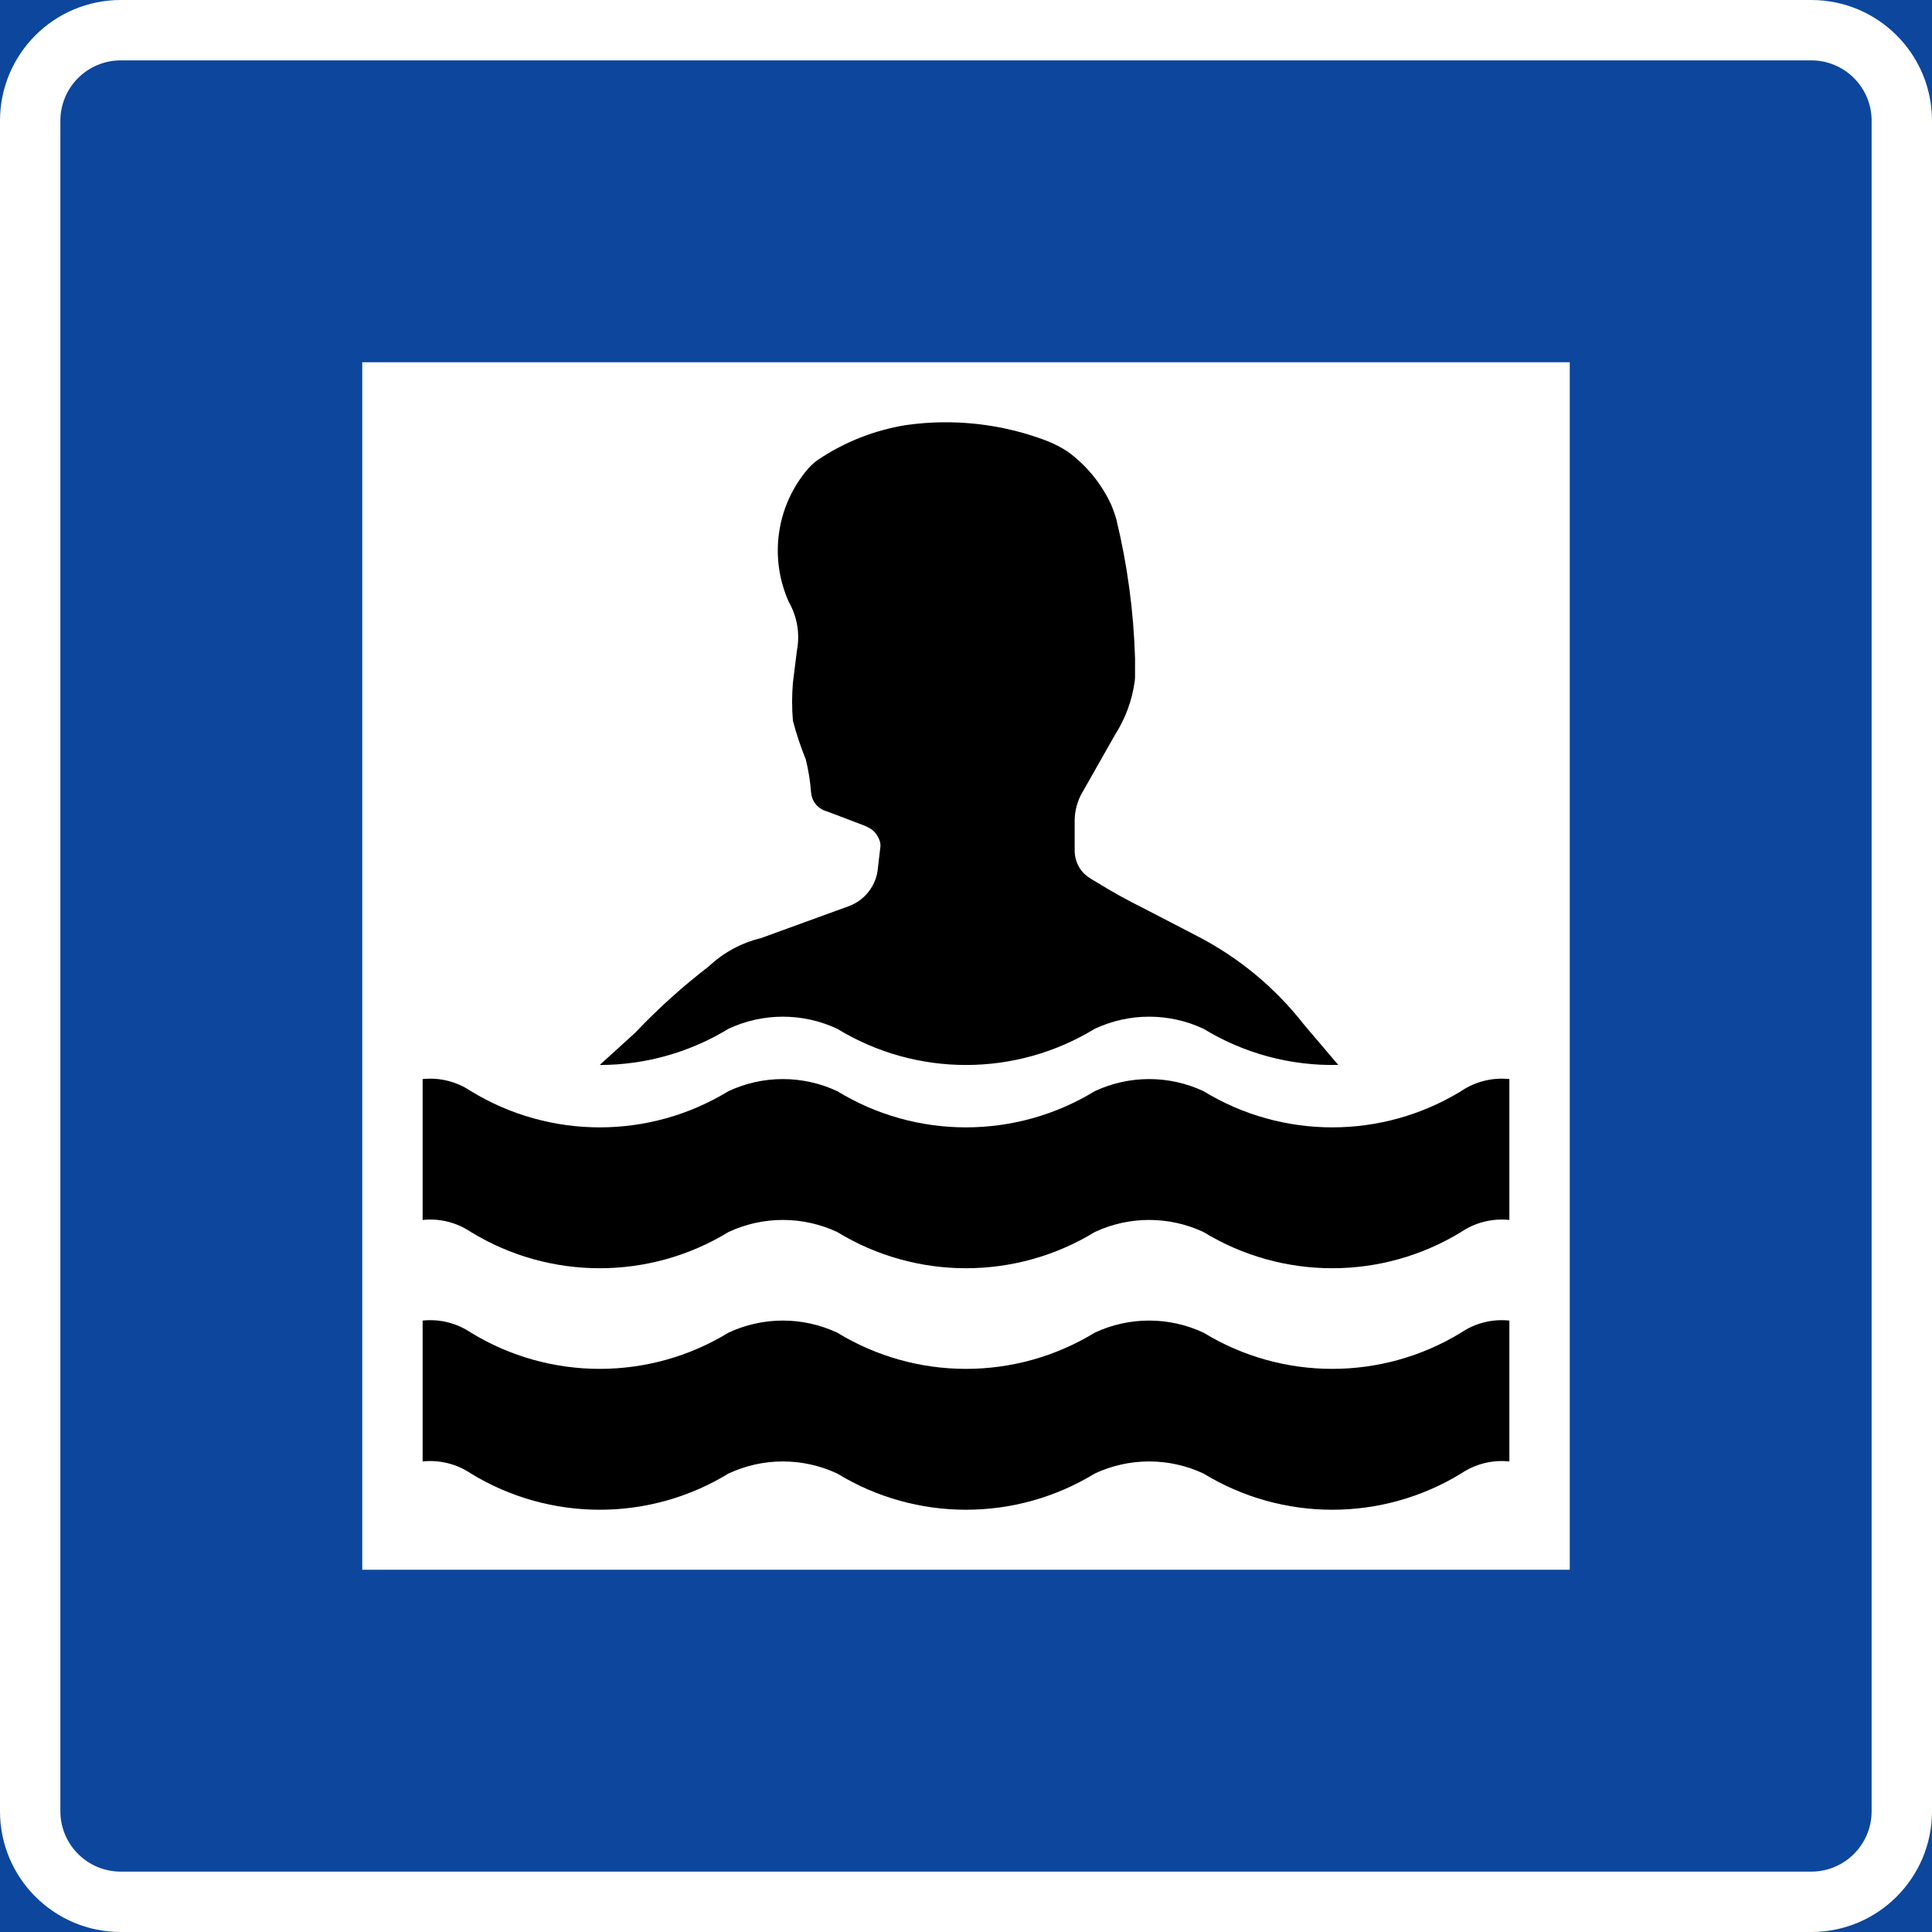 <?xml version="1.0" encoding="UTF-8" standalone="no"?>
<!-- Created with Inkscape (http://www.inkscape.org/) -->

<svg
   xmlns:dc="http://purl.org/dc/elements/1.1/"
   xmlns:cc="http://creativecommons.org/ns#"
   xmlns:rdf="http://www.w3.org/1999/02/22-rdf-syntax-ns#"
   xmlns:svg="http://www.w3.org/2000/svg"
   xmlns="http://www.w3.org/2000/svg"
   xmlns:sodipodi="http://sodipodi.sourceforge.net/DTD/sodipodi-0.dtd"
   xmlns:inkscape="http://www.inkscape.org/namespaces/inkscape"
   width="500"
   height="500"
   id="svg2"
   sodipodi:version="0.32"
   inkscape:version="0.48.4 r9939"
   version="1.0"
   sodipodi:docname="AJAX.svg"
   inkscape:output_extension="org.inkscape.output.svg.inkscape">
  <rect width="100%" height="100%" fill="#808080" stroke="none"/>
  <defs
     id="defs4">
    <inkscape:perspective
       sodipodi:type="inkscape:persp3d"
       inkscape:vp_x="0 : 300.5 : 1"
       inkscape:vp_y="0 : 1000 : 0"
       inkscape:vp_z="601 : 300.5 : 1"
       inkscape:persp3d-origin="300.5 : 200.33333 : 1"
       id="perspective3380" />
    <inkscape:perspective
       id="perspective3990"
       inkscape:persp3d-origin="375 : 250 : 1"
       inkscape:vp_z="750 : 375 : 1"
       inkscape:vp_y="0 : 1000 : 0"
       inkscape:vp_x="0 : 375 : 1"
       sodipodi:type="inkscape:persp3d" />
  </defs>
  <sodipodi:namedview
     id="base"
     pagecolor="#ffffff"
     bordercolor="#666666"
     borderopacity="1.0"
     gridtolerance="10000"
     guidetolerance="10"
     objecttolerance="10"
     inkscape:pageopacity="0.0"
     inkscape:pageshadow="2"
     inkscape:zoom="0.81832973"
     inkscape:cx="270.40489"
     inkscape:cy="59.608801"
     inkscape:document-units="px"
     inkscape:current-layer="layer1"
     width="601px"
     height="601px"
     inkscape:window-width="1280"
     inkscape:window-height="1001"
     inkscape:window-x="-8"
     inkscape:window-y="-8"
     showgrid="false"
     fit-margin-top="0"
     fit-margin-left="0"
     fit-margin-right="0"
     fit-margin-bottom="0"
     inkscape:window-maximized="1"
     showguides="true"
     inkscape:guide-bbox="true" />
  <g
     inkscape:label="Layer 1"
     inkscape:groupmode="layer"
     id="layer1"
     transform="translate(2554.694,3732.489)">
    <rect
       style="color:#000000;fill:#000000;fill-opacity:1;fill-rule:nonzero;stroke:none;stroke-width:0.874;marker:none;visibility:visible;display:inline;overflow:visible"
       id="rect3653"
       width="0"
       height="27.202"
       x="578.738"
       y="298.168"
       rx="249.482"
       ry="27.202" />
    <path
       inkscape:connector-curvature="0"
       style="fill:#0c479d;fill-opacity:1;fill-rule:nonzero;stroke:none"
       d="m -2554.694,-3732.489 500,0 0,500 -500,0 0,-500 z"
       id="path11" />
    <path
       style="fill:#ffffff;fill-rule:nonzero;stroke:none"
       d="m -2554.694,-3263.739 c 0,17.259 13.991,31.25 31.25,31.25 l 437.5,0 c 17.259,0 31.25,-13.991 31.25,-31.25 l 0,-437.5 c 0,-17.259 -13.991,-31.25 -31.25,-31.25 l -437.5,0 c -17.259,0 -31.25,13.991 -31.25,31.25 z"
       id="path13"
       inkscape:connector-curvature="0"
       sodipodi:nodetypes="sssssssss" />
    <path
       style="fill:#0c479d;fill-opacity:1;fill-rule:nonzero;stroke:none"
       d="m -2070.319,-3701.239 c 0,-8.629 -6.995,-15.625 -15.625,-15.625 l -437.5,0 c -8.63,0 -15.625,6.996 -15.625,15.625 l 0,437.5 c 0,8.629 6.995,15.625 15.625,15.625 l 437.5,0 c 8.63,0 15.625,-6.996 15.625,-15.625 z"
       id="path15"
       inkscape:connector-curvature="0"
       sodipodi:nodetypes="sssssssss" />
    <path
       inkscape:connector-curvature="0"
       style="fill:#ffffff;fill-rule:nonzero;stroke:none"
       d="m -2460.944,-3638.739 312.5,0 0,312.5 -312.5,0 0,-312.5 z"
       id="path17" />
    <path
       inkscape:connector-curvature="0"
       style="fill:#000000;fill-rule:nonzero;stroke:none"
       d="m -2445.318,-3416.769 c 4.403,-0.464 8.829,0.643 12.499,3.124 20.465,12.501 46.202,12.501 66.666,0 8.912,-4.166 19.213,-4.166 28.125,0 20.463,12.501 46.202,12.501 66.667,0 8.912,-4.166 19.212,-4.166 28.124,0 20.464,12.501 46.203,12.501 66.667,0 3.668,-2.482 8.095,-3.588 12.499,-3.124 l 0,-36.457 c -4.404,-0.464 -8.832,0.643 -12.499,3.124 -20.464,12.499 -46.203,12.499 -66.667,0 -8.912,-4.166 -19.212,-4.166 -28.124,0 -20.465,12.499 -46.204,12.499 -66.667,0 -8.912,-4.166 -19.213,-4.166 -28.125,0 -20.464,12.499 -46.202,12.499 -66.666,0 -3.67,-2.482 -8.096,-3.588 -12.499,-3.124 l 0,36.457 z"
       id="path19" />
    <path
       inkscape:connector-curvature="0"
       style="fill:#000000;fill-rule:nonzero;stroke:none"
       d="m -2164.069,-3354.269 c -4.404,-0.463 -8.832,0.644 -12.499,3.126 -20.464,12.499 -46.203,12.499 -66.667,0 -8.912,-4.167 -19.212,-4.167 -28.124,0 -20.465,12.499 -46.204,12.499 -66.667,0 -8.912,-4.167 -19.213,-4.167 -28.125,0 -20.464,12.499 -46.202,12.499 -66.666,0 -3.67,-2.482 -8.096,-3.588 -12.499,-3.126 l 0,-36.458 c 4.403,-0.464 8.829,0.643 12.499,3.124 20.465,12.5 46.202,12.5 66.666,0 8.912,-4.166 19.213,-4.166 28.125,0 20.463,12.5 46.202,12.5 66.667,0 8.912,-4.166 19.212,-4.166 28.124,0 20.464,12.5 46.203,12.5 66.667,0 3.668,-2.482 8.095,-3.588 12.499,-3.124 l 0,36.458 z"
       id="path21" />
    <path
       inkscape:connector-curvature="0"
       style="fill:#000000;fill-rule:nonzero;stroke:none"
       d="m -2208.356,-3456.89 c -12.284,0.297 -24.393,-2.95 -34.88,-9.358 -8.912,-4.165 -19.212,-4.165 -28.124,0 -20.465,12.5 -46.204,12.5 -66.667,0 -8.912,-4.165 -19.213,-4.165 -28.125,0 -10.037,6.134 -21.571,9.376 -33.333,9.376 l 9.166,-8.332 c 5.893,-6.223 12.266,-11.97 19.063,-17.188 3.768,-3.56 8.399,-6.073 13.438,-7.29 l 11.459,-4.167 11.457,-4.167 c 3.82,-1.463 6.589,-4.827 7.293,-8.854 l 0.77,-6.555 c 0.029,-0.464 -0.026,-0.929 -0.159,-1.375 -0.271,-0.822 -0.699,-1.585 -1.259,-2.249 -0.385,-0.436 -0.842,-0.806 -1.352,-1.093 -0.436,-0.239 -0.882,-0.461 -1.336,-0.664 l -8.116,-3.091 c -0.777,-0.304 -1.563,-0.589 -2.356,-0.852 -1.949,-0.796 -3.265,-2.644 -3.381,-4.746 -0.215,-2.845 -0.667,-5.669 -1.354,-8.438 -1.319,-3.261 -2.432,-6.6 -3.334,-10.001 -0.279,-3.292 -0.279,-6.603 0,-9.894 l 0.521,-4.167 0.52,-4.167 c 0.816,-4.282 0.077,-8.714 -2.084,-12.499 -5.2,-11.534 -3.236,-25.036 5.036,-34.608 0.762,-0.86 1.625,-1.622 2.572,-2.269 6.864,-4.604 14.647,-7.661 22.809,-8.956 12.271,-1.722 24.778,-0.311 36.358,4.1 1.905,0.757 3.728,1.703 5.445,2.824 4.777,3.512 8.597,8.166 11.114,13.533 0.567,1.313 1.044,2.665 1.432,4.042 2.851,11.772 4.466,23.809 4.818,35.918 l 0,4.943 c -0.014,0.275 -0.038,0.548 -0.068,0.821 -0.658,4.996 -2.413,9.787 -5.139,14.027 l -8.855,15.626 c -1.118,2.261 -1.655,4.768 -1.562,7.291 l 0,7.291 c 0.071,2.08 0.898,4.062 2.326,5.577 0.667,0.611 1.393,1.152 2.165,1.623 0.442,0.276 0.887,0.543 1.338,0.801 3.856,2.375 7.821,4.572 11.879,6.582 l 14.061,7.292 c 10.751,5.552 20.169,13.371 27.605,22.916 l 8.855,10.417 -0.017,-0.018 z"
       id="path23" />
  </g>
</svg>
